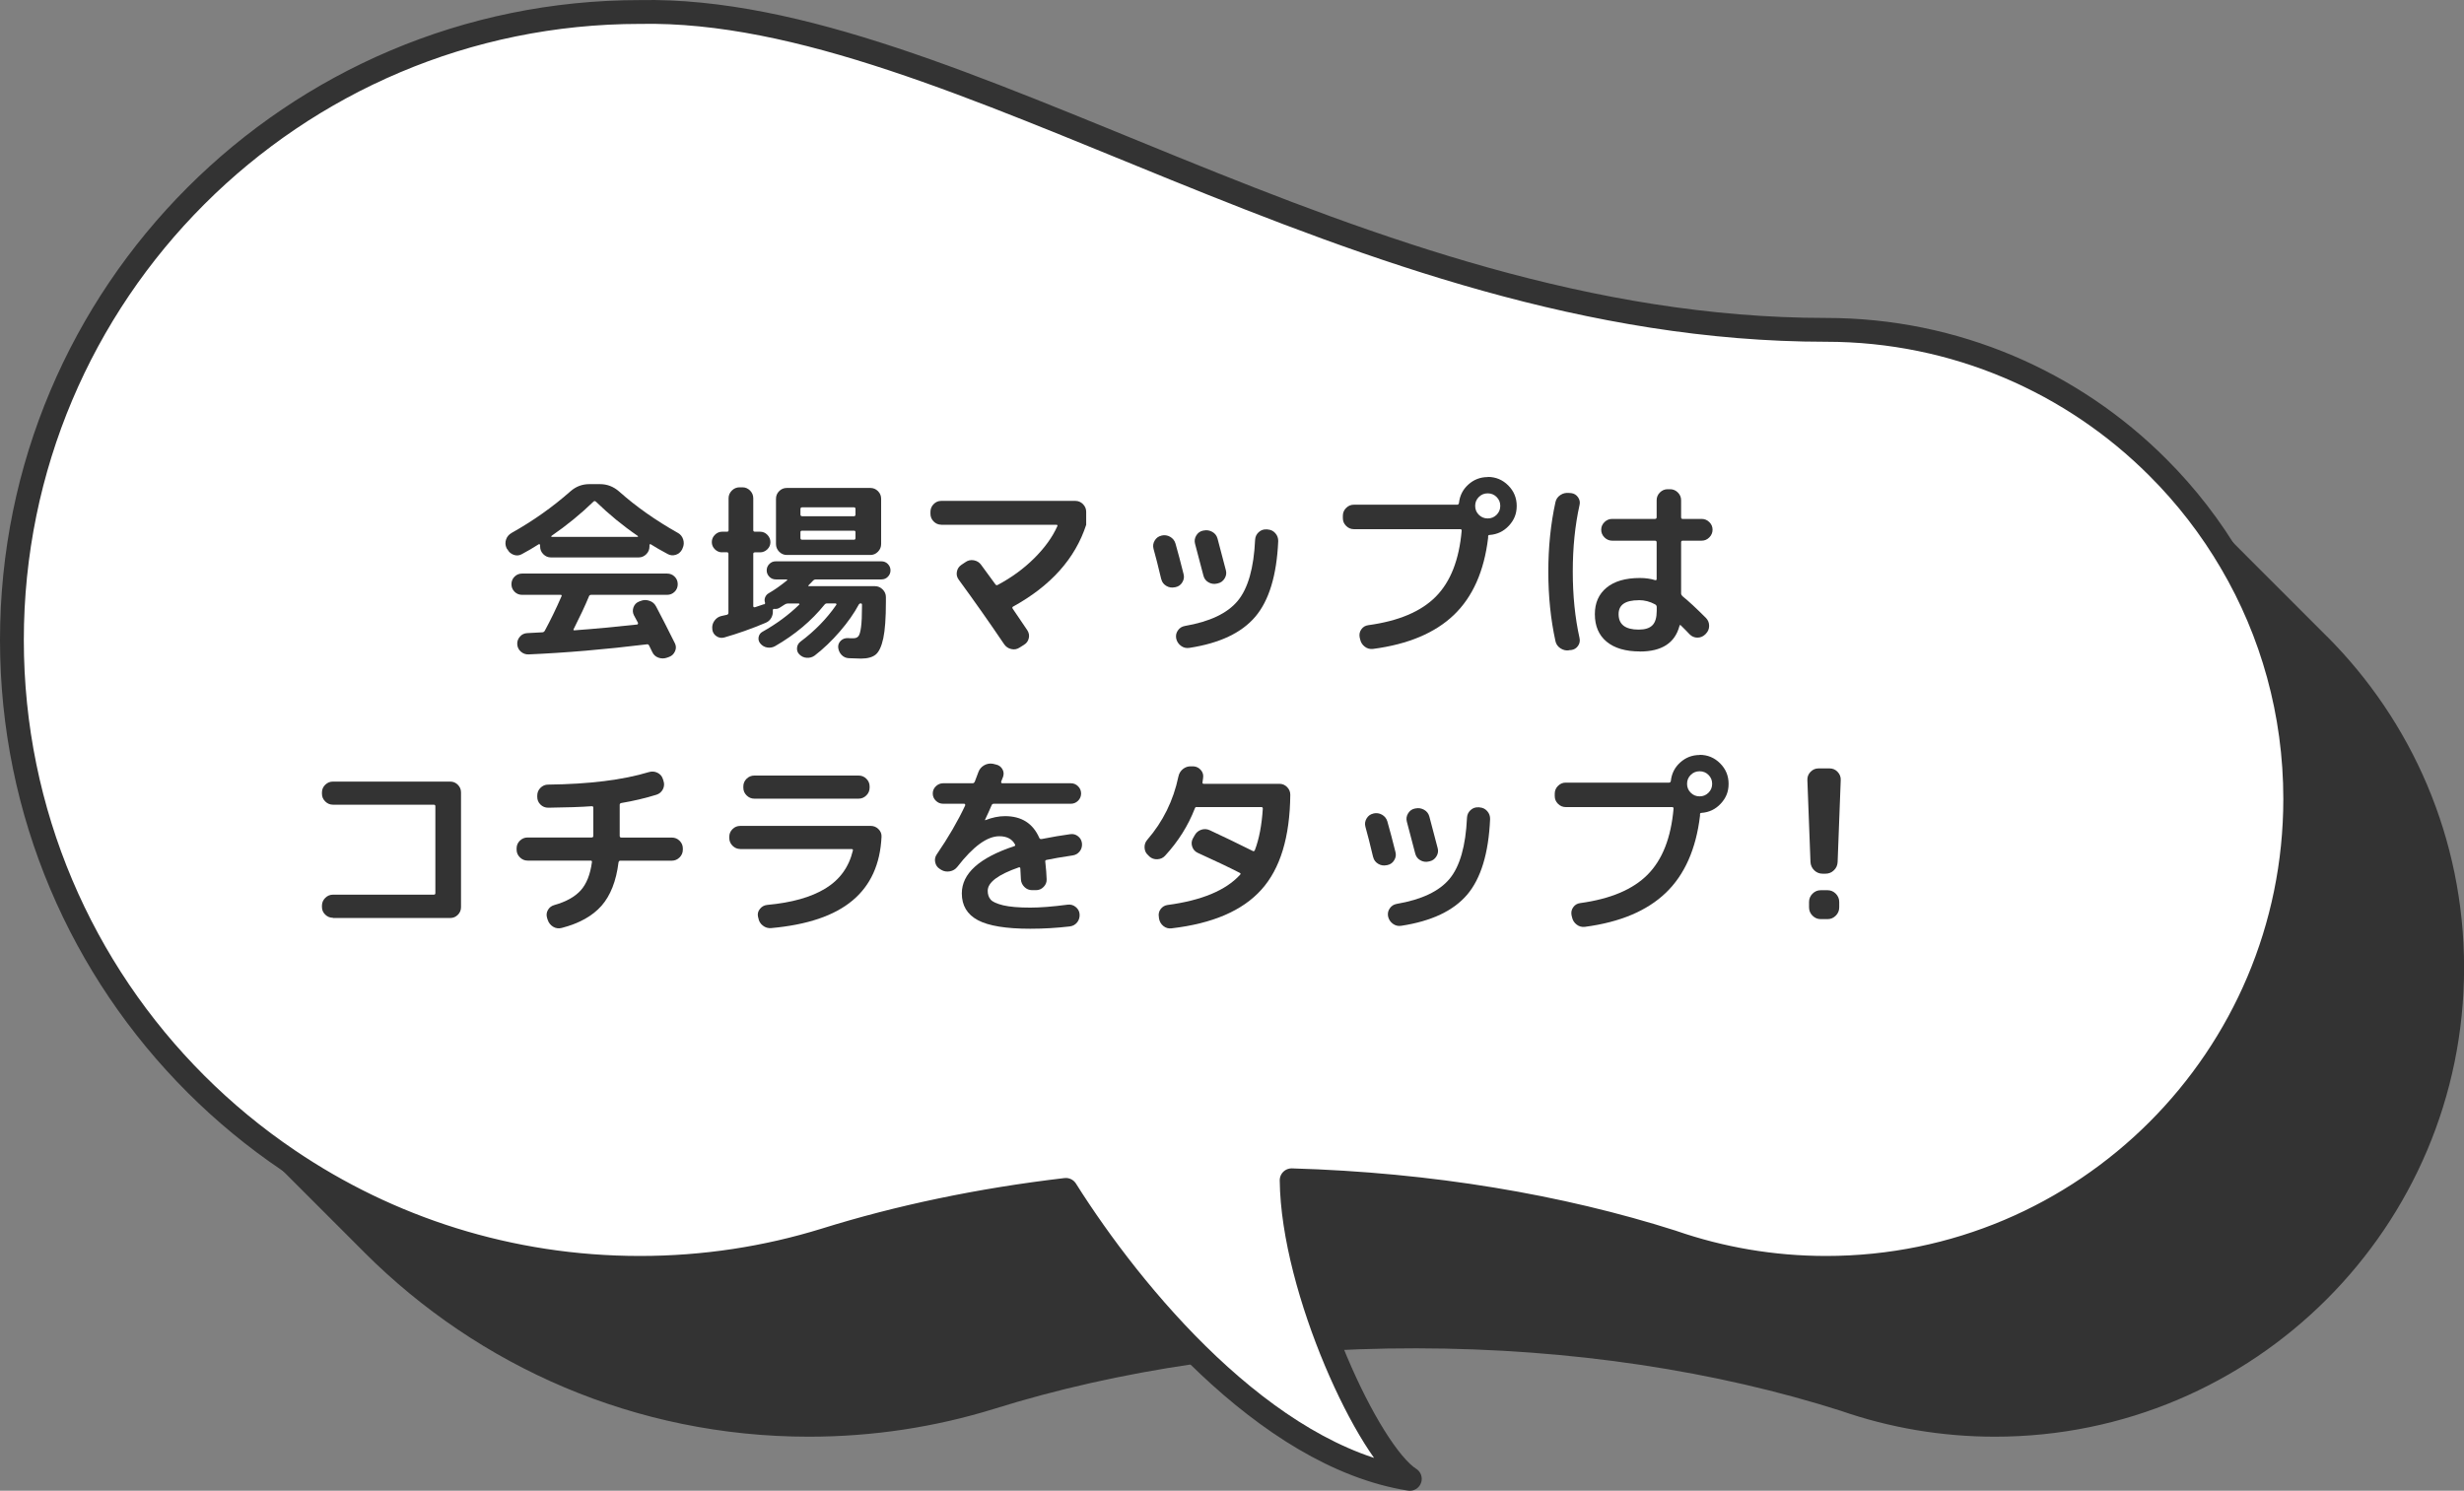 <?xml version="1.0" encoding="UTF-8"?>
<svg id="_レイヤー_2" data-name="レイヤー 2" xmlns="http://www.w3.org/2000/svg" viewBox="0 0 310.26 187.74">
  <rect x="0" y="0" width="310.26" height="187.74" fill="#808080" stroke="none"/>
  <defs>
    <style>
      .cls-1 {
        fill: none;
        stroke: #333;
        stroke-linecap: round;
        stroke-linejoin: round;
        stroke-width: 3px;
      }

      .cls-2 {
        fill: #fff;
      }

      .cls-3 {
        fill: #333;
      }
    </style>
  </defs>
  <g id="_レイヤー_2-2" data-name=" レイヤー 2">
    <g>
      <g id="Illust">
        <g>
          <path class="cls-3" d="M292.96,80.11h0l-21.26-21.27h0c3.58,3.58,6.7,7.62,9.27,12.01,5.11,8.74,8.04,18.91,8.04,29.76,0,32.61-26.45,59.06-59.07,59.06-6.76,0-13.27-1.14-19.32-3.23h-.02c-15.65-5-33.96-7.88-53.54-7.9-19.42-.02-37.6,2.76-53.16,7.64h0c-7.38,2.26-15.2,3.49-23.31,3.49-16.4,0-31.64-5-44.26-13.55-4.19-2.83-8.09-6.05-11.65-9.61h0l21.26,21.27h0c14.31,14.3,34.08,23.15,55.91,23.15,8.11,0,15.93-1.22,23.31-3.5h0c15.56-4.87,33.74-7.65,53.16-7.63,19.58.02,37.9,2.9,53.54,7.89,0,0,0,.01.02.01,6.05,2.09,12.55,3.23,19.32,3.23,32.62,0,59.07-26.45,59.07-59.06,0-16.32-6.61-31.08-17.31-41.77h0Z"/>
          <g>
            <path class="cls-2" d="M280.97,70.85c-2.57-4.39-5.69-8.43-9.27-12-10.68-10.69-25.46-17.31-41.77-17.31C170.4,41.54,120.54.72,80.58,1.51,36.9,1.51,1.5,36.92,1.5,80.6c0,21.83,8.85,41.61,23.16,55.91,3.56,3.56,7.46,6.78,11.65,9.61,12.63,8.56,27.86,13.55,44.26,13.55,8.11,0,15.93-1.22,23.31-3.5h0c9.28-2.9,19.49-5.05,30.33-6.32,8.37,13.28,25.08,33.5,43.31,36.39-5.13-3.23-14.73-23.8-14.88-37.6,17.48.51,33.81,3.28,47.96,7.79,0,0,0,.01.02.01,6.05,2.09,12.55,3.23,19.32,3.23,32.62,0,59.07-26.45,59.07-59.06,0-10.85-2.92-21.03-8.04-29.76h-.01Z"/>
            <path class="cls-1" d="M280.97,70.85c-2.57-4.39-5.69-8.43-9.27-12-10.68-10.69-25.46-17.31-41.77-17.31C170.4,41.54,120.54.72,80.58,1.51,36.9,1.51,1.5,36.92,1.5,80.6c0,21.83,8.85,41.61,23.16,55.91,3.56,3.56,7.46,6.78,11.65,9.61,12.63,8.56,27.86,13.55,44.26,13.55,8.11,0,15.93-1.22,23.31-3.5h0c9.28-2.9,19.49-5.05,30.33-6.32,8.37,13.28,25.08,33.5,43.31,36.39-5.13-3.23-14.73-23.8-14.88-37.6,17.48.51,33.81,3.28,47.96,7.79,0,0,0,.01.02.01,6.05,2.09,12.55,3.23,19.32,3.23,32.62,0,59.07-26.45,59.07-59.06,0-10.85-2.92-21.03-8.04-29.76h-.01Z"/>
          </g>
        </g>
      </g>
      <g>
        <path class="cls-3" d="M63.88,69.19l-.1-.17c-.16-.36-.18-.71-.06-1.07s.35-.63.69-.83c2.71-1.52,5.18-3.27,7.4-5.23.7-.62,1.49-.92,2.39-.92h1.36c.89,0,1.69.31,2.39.92,2.13,1.9,4.6,3.64,7.42,5.23.32.18.54.45.66.83.11.37.09.73-.07,1.07l-.07.17c-.18.34-.45.57-.8.68-.36.11-.7.08-1.02-.1-.88-.47-1.58-.88-2.12-1.22-.03-.03-.07-.04-.11-.01s-.06.06-.06.11v.17c0,.37-.13.7-.4.97s-.59.41-.96.41h-11.05c-.37,0-.69-.14-.96-.41s-.4-.6-.4-.97v-.17s-.02-.09-.07-.11-.09-.02-.12.01c-.68.44-1.39.85-2.12,1.24-.32.18-.67.21-1.02.08s-.62-.35-.78-.69ZM74.15,75.13c-.5,1.2-1.14,2.56-1.9,4.06-.08.13-.06.19.07.19,2.61-.19,5.24-.44,7.89-.73.05,0,.09-.02.11-.07.02-.05.03-.1.01-.15l-.51-.95c-.16-.32-.18-.66-.05-1.01.13-.35.37-.59.71-.72l.19-.07c.36-.15.73-.15,1.11-.02.38.13.66.37.84.73.7,1.31,1.48,2.86,2.36,4.62.16.32.17.66.02,1s-.39.58-.73.71l-.27.1c-.37.13-.74.13-1.1,0-.36-.13-.62-.37-.78-.73-.03-.08-.1-.21-.19-.39-.1-.18-.16-.31-.19-.39-.06-.13-.15-.19-.27-.17-5.31.65-10.27,1.07-14.9,1.27-.37.02-.7-.1-.99-.35-.28-.25-.43-.56-.45-.94-.02-.36.1-.67.34-.95.24-.28.55-.42.92-.44.21,0,.52-.02.94-.05.41-.03.73-.05.94-.05.15,0,.26-.07.34-.22.71-1.31,1.41-2.75,2.09-4.31.06-.13.02-.19-.12-.19h-4.84c-.37,0-.69-.13-.95-.39-.26-.26-.39-.58-.39-.95s.13-.69.39-.95.58-.39.95-.39h18.26c.37,0,.69.13.95.39.26.26.39.58.39.95s-.13.69-.39.95-.58.39-.95.39h-9.57c-.13,0-.23.07-.29.22ZM69.45,67.49s-.04.04-.04.07c0,.03.03.05.06.05h10.81s.05-.02.06-.05c0-.03,0-.06-.04-.07-1.87-1.28-3.62-2.72-5.26-4.31-.11-.1-.22-.1-.32,0-1.59,1.54-3.35,2.98-5.28,4.31Z"/>
        <path class="cls-3" d="M90.94,69.56c-.36,0-.67-.13-.92-.38-.26-.25-.39-.56-.39-.91s.13-.67.39-.92c.26-.26.57-.39.92-.39h.61c.13,0,.19-.06.19-.19v-4.02c0-.37.14-.7.41-.97s.6-.41.97-.41h.37c.37,0,.69.14.96.41.27.28.4.6.4.97v4.02c0,.13.07.19.22.19h.63c.36,0,.67.13.92.39s.39.57.39.92-.13.66-.39.91c-.26.25-.57.38-.92.38h-.63c-.15,0-.22.06-.22.19v6.57c0,.13.07.18.22.15.49-.16.84-.28,1.07-.36h.07c.11-.03.15-.11.12-.22-.08-.23-.07-.45.02-.68.1-.23.25-.4.46-.51.73-.42,1.49-.96,2.29-1.61.03-.02.04-.04.02-.07-.02-.03-.04-.05-.07-.05h-1.36c-.32,0-.6-.11-.82-.34-.22-.23-.33-.49-.33-.8s.11-.58.33-.8c.22-.23.49-.34.82-.34h13.29c.32,0,.6.11.82.34.22.23.33.5.33.8s-.11.58-.33.8c-.22.23-.49.34-.82.34h-8.23c-.15,0-.27.05-.37.15-.11.13-.3.32-.56.58-.08.08-.06.12.07.12h8.28c.37,0,.7.14.97.41.28.28.41.6.41.97v.61c0,2.03-.11,3.55-.33,4.58-.22,1.02-.54,1.7-.95,2.04-.41.34-1.03.51-1.86.51-.21,0-.72-.02-1.53-.05-.36-.02-.66-.15-.91-.41-.25-.26-.39-.58-.43-.95-.02-.34.1-.62.34-.85.24-.23.54-.33.88-.32.18.02.41.02.68.02.29,0,.51-.08.65-.26.14-.17.25-.55.33-1.14.08-.59.12-1.48.12-2.67v-.17c0-.1-.06-.15-.17-.15-.1,0-.17.04-.22.12-.6,1.12-1.4,2.26-2.41,3.43-1.01,1.17-2.06,2.17-3.16,3.02-.29.21-.62.3-.99.28-.37-.02-.68-.17-.94-.43-.23-.23-.32-.5-.29-.83.03-.32.18-.58.44-.78,1.78-1.33,3.29-2.87,4.5-4.62.03-.03.04-.07.01-.12-.02-.05-.06-.07-.11-.07h-1.05c-.15,0-.26.06-.34.17-1.64,2.03-3.71,3.77-6.21,5.21-.32.18-.66.23-1.01.17-.35-.06-.64-.24-.86-.51-.19-.23-.26-.49-.21-.79.06-.3.21-.52.47-.67,1.77-.99,3.32-2.13,4.65-3.43.03-.02.04-.04.01-.08-.02-.04-.05-.06-.08-.06h-1.36c-.13,0-.26.04-.39.12-.31.21-.51.34-.61.39-.21.15-.45.2-.73.17-.11,0-.17.06-.17.17.03.34-.03.66-.19.95s-.4.5-.71.63c-1.77.75-3.51,1.36-5.21,1.85-.36.1-.69.04-.99-.16-.3-.2-.47-.48-.52-.84v-.05c-.05-.39.04-.74.27-1.06s.53-.52.9-.6c.06-.02.17-.04.32-.07.15-.03.25-.06.32-.07.15-.03.22-.12.22-.27v-7.42c0-.13-.07-.19-.19-.19h-.61ZM99.07,61.45h10.52c.37,0,.69.13.96.4.27.27.4.59.4.96v5.7c0,.37-.13.7-.4.97-.27.28-.59.41-.96.41h-10.52c-.37,0-.69-.14-.96-.41-.27-.28-.4-.6-.4-.97v-5.7c0-.37.13-.69.4-.96.27-.27.59-.4.96-.4ZM107.72,64.79v-.68c0-.15-.06-.22-.19-.22h-6.52c-.15,0-.22.07-.22.22v.68c0,.15.07.22.22.22h6.52c.13,0,.19-.07.19-.22ZM107.72,67.75v-.73c0-.13-.06-.19-.19-.19h-6.52c-.15,0-.22.06-.22.19v.73c0,.15.07.22.22.22h6.52c.13,0,.19-.07.19-.22Z"/>
        <path class="cls-3" d="M118.52,66.08c-.37,0-.69-.14-.96-.41s-.4-.6-.4-.97v-.24c0-.37.13-.7.4-.97.27-.28.59-.41.96-.41h16.89c.37,0,.69.14.96.41.27.28.4.6.4.97v1.63c-1.38,4.25-4.45,7.68-9.2,10.3-.11.06-.13.15-.05.27.23.33.54.79.95,1.4.41.61.7,1.04.88,1.3.21.32.28.67.19,1.02-.08.36-.28.63-.61.83l-.54.34c-.32.21-.67.28-1.05.19-.37-.08-.67-.28-.9-.61-1.83-2.71-3.74-5.42-5.72-8.13-.23-.31-.3-.65-.23-1.01.07-.37.26-.65.57-.86l.51-.34c.32-.23.68-.3,1.06-.23.38.07.69.26.91.57.18.24.78,1.06,1.8,2.46.08.11.18.14.29.07,1.74-.92,3.27-2.04,4.59-3.35,1.32-1.31,2.29-2.65,2.91-4.03.06-.13.02-.19-.12-.19h-14.51Z"/>
        <path class="cls-3" d="M146.22,72.94c-.39-1.64-.71-2.91-.97-3.82-.1-.37-.05-.72.15-1.05.19-.32.47-.53.83-.61l.05-.02c.37-.08.73-.03,1.06.16.33.19.56.47.67.84.32,1.14.67,2.42,1.02,3.85.1.36.05.7-.15,1.03-.19.33-.48.54-.85.62l-.12.02c-.37.08-.73.02-1.06-.18-.33-.2-.54-.48-.62-.84ZM159.61,66.68c.39.02.71.17.97.46s.38.63.37,1.02c-.19,4.3-1.16,7.47-2.88,9.5-1.73,2.04-4.5,3.35-8.31,3.93-.39.06-.74-.02-1.06-.26s-.52-.55-.6-.94c-.06-.36,0-.69.22-1,.21-.31.5-.49.88-.56,3.13-.54,5.35-1.59,6.65-3.16,1.3-1.57,2.03-4.14,2.19-7.69.02-.37.16-.69.44-.95.28-.26.6-.38.97-.36h.17ZM153.21,73.5c-.37.08-.72.02-1.05-.17s-.54-.48-.63-.85c-.15-.54-.5-1.87-1.05-3.99-.1-.37-.05-.72.15-1.05.19-.32.47-.53.83-.61l.12-.02c.37-.08.73-.02,1.07.17s.56.48.66.85c.45,1.69.8,3.02,1.05,3.99.1.36.04.7-.16,1.03-.2.33-.49.54-.86.62l-.12.02Z"/>
        <path class="cls-3" d="M187.33,60.06c1.01,0,1.87.36,2.58,1.07.71.71,1.07,1.57,1.07,2.58s-.33,1.79-.99,2.5c-.66.71-1.46,1.09-2.42,1.16-.13,0-.19.06-.19.17v.19c-.5,4.2-1.94,7.44-4.31,9.71-2.37,2.27-5.76,3.7-10.17,4.28-.39.05-.74-.04-1.05-.28-.31-.24-.5-.54-.58-.91l-.07-.29c-.06-.36,0-.69.22-.99.21-.3.5-.47.88-.52,3.8-.52,6.62-1.71,8.48-3.58,1.86-1.87,2.95-4.64,3.27-8.32,0-.13-.06-.19-.17-.19h-13.41c-.37,0-.7-.14-.97-.41-.28-.28-.41-.6-.41-.97v-.32c0-.37.14-.7.41-.97.28-.28.6-.41.97-.41h13.02c.11,0,.19-.07.22-.22.1-.92.49-1.7,1.18-2.32.69-.62,1.5-.94,2.45-.94ZM186.21,64.83c.31.31.68.46,1.12.46s.81-.15,1.12-.46.46-.68.46-1.12-.15-.81-.46-1.12c-.31-.31-.68-.46-1.12-.46s-.81.15-1.12.46-.46.68-.46,1.12.15.81.46,1.12Z"/>
        <path class="cls-3" d="M197.56,81.9c-.39.05-.75-.04-1.08-.26-.33-.22-.54-.52-.62-.89-.6-2.74-.9-5.66-.9-8.76s.3-6.02.9-8.76c.08-.37.29-.67.62-.89.33-.22.69-.3,1.08-.26l.29.02c.36.05.64.22.85.52s.28.63.19.99c-.57,2.56-.85,5.35-.85,8.37s.28,5.81.85,8.37c.08.36.02.69-.19.99s-.5.47-.85.52l-.29.02ZM206.49,82.04c-1.8,0-3.2-.41-4.19-1.23-.99-.82-1.48-1.98-1.48-3.47,0-1.41.49-2.52,1.47-3.33s2.38-1.22,4.2-1.22c.7,0,1.34.09,1.92.27.13.03.19-.02.19-.15v-4.6c0-.15-.07-.22-.22-.22h-5.38c-.37,0-.7-.14-.97-.41-.28-.28-.41-.6-.41-.97s.14-.69.41-.96c.28-.27.6-.4.97-.4h5.38c.15,0,.22-.07.22-.22v-2.14c0-.37.14-.7.41-.97s.6-.41.97-.41h.32c.37,0,.7.14.97.41s.41.6.41.97v2.14c0,.15.06.22.19.22h2.39c.37,0,.7.13.97.4.28.27.41.59.41.96s-.14.7-.41.97c-.28.28-.6.41-.97.41h-2.39c-.13,0-.19.07-.19.22v6.43c0,.11.06.23.17.34.75.6,1.74,1.52,2.97,2.75.26.28.39.6.39.99s-.14.71-.41.99l-.1.1c-.28.26-.6.39-.97.39s-.7-.14-.97-.41c-.26-.28-.62-.65-1.1-1.12-.1-.1-.16-.07-.19.07-.57,2.14-2.23,3.21-4.99,3.21ZM206.34,75.59c-1.69,0-2.53.58-2.53,1.75,0,1.3.84,1.95,2.53,1.95.79,0,1.37-.18,1.73-.55.36-.36.54-.97.54-1.81v-.49c0-.13-.06-.24-.19-.32-.65-.36-1.34-.54-2.07-.54Z"/>
        <path class="cls-3" d="M41.92,115.58c-.37,0-.7-.13-.97-.4-.28-.27-.41-.59-.41-.96v-.17c0-.37.14-.7.41-.97s.6-.41.97-.41h12.68c.15,0,.22-.06.22-.19v-10.95c0-.13-.07-.19-.22-.19h-12.68c-.37,0-.7-.14-.97-.41-.28-.28-.41-.6-.41-.97v-.17c0-.37.14-.69.41-.96.28-.27.6-.4.97-.4h14.77c.37,0,.69.13.96.4.27.27.4.59.4.96v14.46c0,.37-.13.69-.4.96-.27.27-.59.4-.96.4h-14.77Z"/>
        <path class="cls-3" d="M66.43,108.38c-.37,0-.7-.14-.97-.41-.28-.28-.41-.6-.41-.97v-.17c0-.37.14-.69.41-.96.28-.27.6-.4.97-.4h8.06c.15,0,.22-.07.22-.22v-3.53c0-.13-.06-.19-.19-.19-1.33.1-3.16.16-5.48.19-.39,0-.72-.13-.99-.4s-.4-.59-.4-.96v-.17c0-.37.13-.7.4-.97s.59-.41.96-.41c5.21-.06,9.44-.59,12.71-1.58.37-.11.73-.08,1.07.09s.57.43.68.79l.07.22c.13.37.1.73-.07,1.07-.18.34-.45.57-.8.68-1.41.44-2.9.79-4.45,1.05-.13.03-.19.11-.19.24v3.89c0,.15.07.22.22.22h6.35c.37,0,.7.13.97.4s.41.59.41.96v.17c0,.37-.14.7-.41.97s-.6.41-.97.41h-6.5c-.11,0-.19.07-.22.22-.29,2.35-1.01,4.17-2.14,5.46-1.14,1.29-2.81,2.22-5.01,2.79-.39.1-.75.05-1.08-.15s-.56-.49-.69-.88l-.07-.22c-.11-.36-.08-.69.1-1.01s.45-.52.8-.62c1.49-.42,2.6-1.04,3.33-1.85.73-.81,1.2-1.99,1.41-3.53.03-.15-.02-.22-.17-.22h-7.91Z"/>
        <path class="cls-3" d="M93.21,106.92c-.37,0-.7-.14-.97-.41s-.41-.6-.41-.97v-.17c0-.37.14-.69.41-.96s.6-.4.97-.4h16.43c.37,0,.7.13.97.4s.41.59.39.96c-.16,3.46-1.38,6.14-3.66,8.04-2.28,1.91-5.69,3.06-10.24,3.47-.39.03-.74-.07-1.05-.32-.31-.24-.5-.56-.56-.95l-.05-.19c-.07-.36.02-.68.26-.97.23-.29.54-.45.91-.49,3.07-.28,5.5-.96,7.31-2.06s2.97-2.69,3.47-4.78c.03-.13-.02-.19-.15-.19h-14.04ZM94.98,97.67h13.14c.37,0,.7.13.97.4s.41.59.41.96v.17c0,.37-.14.7-.41.97s-.6.41-.97.41h-13.14c-.37,0-.7-.14-.97-.41-.28-.28-.41-.6-.41-.97v-.17c0-.37.14-.69.41-.96.28-.27.6-.4.97-.4Z"/>
        <path class="cls-3" d="M118.76,101.22c-.36,0-.67-.13-.92-.38-.26-.25-.39-.56-.39-.91s.13-.66.39-.91c.26-.25.57-.38.92-.38h3.72c.11,0,.2-.07.27-.22l.44-1.17c.13-.37.37-.66.71-.86.34-.2.71-.27,1.1-.21l.41.1c.36.08.62.27.8.57.18.3.21.62.1.96-.03.08-.08.19-.13.33-.06.14-.09.23-.11.28-.03.15.02.22.15.22h8.62c.36,0,.66.13.91.38.25.25.38.56.38.91s-.13.66-.38.91-.56.38-.91.38h-9.69c-.15,0-.24.06-.29.19-.23.54-.5,1.14-.83,1.83,0,.03,0,.05.02.05h.02c.86-.34,1.69-.51,2.48-.51,2.08,0,3.51.91,4.31,2.73.05.13.15.18.32.15,1.3-.26,2.5-.46,3.6-.61.36-.05.68.04.97.27.29.23.45.53.49.9.03.37-.06.71-.29,1-.23.29-.53.46-.9.51-1.41.21-2.5.4-3.26.56-.15.03-.2.11-.17.24.1.86.15,1.59.17,2.19.02.37-.11.7-.38.97-.27.28-.59.41-.96.41h-.49c-.37,0-.7-.13-.97-.4s-.42-.59-.44-.96c-.02-.44-.04-.88-.07-1.34,0-.15-.07-.2-.19-.17-2.61.91-3.92,1.89-3.92,2.95,0,.45.12.82.37,1.11.24.28.77.52,1.58.72.81.19,1.95.29,3.41.29,1.23,0,2.8-.12,4.7-.37.37-.05.71.04,1.01.28.3.24.47.54.5.91.03.39-.07.73-.3,1.03-.24.3-.55.47-.94.52-1.64.19-3.29.29-4.97.29-3.05,0-5.25-.36-6.6-1.08-1.35-.72-2.02-1.85-2.02-3.37,0-2.5,2.19-4.48,6.57-5.94.15-.03.19-.11.12-.24-.37-.68-1.03-1.02-1.97-1.02-1.53,0-3.29,1.28-5.28,3.85-.24.31-.56.5-.95.57-.39.07-.75.01-1.07-.18l-.19-.12c-.31-.19-.5-.47-.58-.83-.08-.36-.02-.69.19-1,1.46-2.13,2.65-4.18,3.58-6.16.02-.05.01-.1-.01-.15-.02-.05-.06-.07-.11-.07h-2.63Z"/>
        <path class="cls-3" d="M144.71,107.84l-.15-.15c-.28-.24-.42-.56-.44-.94-.02-.38.1-.71.34-.99,1.98-2.29,3.29-4.94,3.92-7.96.08-.39.27-.71.57-.95.3-.24.65-.36,1.03-.34h.32c.37.03.68.19.92.48.24.28.33.61.27.99l-.07.51c-.03.15.02.22.15.22h9.54c.37,0,.69.14.96.41.27.28.4.6.4.97-.05,5.32-1.26,9.31-3.64,11.95-2.38,2.65-6.15,4.27-11.31,4.87-.39.05-.73-.05-1.03-.29-.3-.24-.48-.56-.55-.95l-.02-.19c-.07-.37.01-.71.23-1s.51-.46.86-.51c4.28-.57,7.33-1.83,9.13-3.8.1-.1.09-.18-.02-.24-1.36-.7-3.13-1.54-5.31-2.53-.34-.16-.57-.42-.69-.78-.12-.36-.09-.7.08-1.02l.22-.39c.18-.34.45-.58.82-.71.37-.13.73-.11,1.08.05,1.64.76,3.46,1.64,5.45,2.63.1.05.18,0,.24-.12.54-1.41.87-3.16,1-5.23,0-.13-.06-.19-.19-.19h-8.08c-.15-.03-.24.02-.29.17-.84,2.17-2.09,4.16-3.75,5.96-.26.28-.58.42-.97.44-.39.02-.73-.1-1.02-.36Z"/>
        <path class="cls-3" d="M172.9,107.94c-.39-1.64-.71-2.91-.97-3.82-.1-.37-.05-.72.15-1.05.19-.32.47-.53.83-.61l.05-.02c.37-.08.73-.03,1.06.16.33.19.56.47.67.84.32,1.14.67,2.42,1.02,3.85.1.36.05.7-.15,1.03-.19.33-.48.54-.85.62l-.12.02c-.37.08-.73.02-1.06-.18-.33-.2-.54-.48-.62-.84ZM186.29,101.68c.39.02.71.17.97.46s.38.63.37,1.02c-.19,4.3-1.16,7.47-2.88,9.5-1.73,2.04-4.5,3.35-8.31,3.93-.39.06-.74-.02-1.06-.26s-.52-.55-.6-.94c-.06-.36,0-.69.22-1,.21-.31.5-.49.88-.56,3.13-.54,5.35-1.59,6.65-3.16,1.3-1.57,2.03-4.14,2.19-7.69.02-.37.16-.69.44-.95.28-.26.6-.38.97-.36h.17ZM179.88,108.5c-.37.08-.72.02-1.05-.17s-.54-.48-.63-.85c-.15-.54-.5-1.87-1.05-3.99-.1-.37-.05-.72.15-1.05.19-.32.47-.53.83-.61l.12-.02c.37-.08.73-.02,1.07.17s.56.48.66.85c.45,1.69.8,3.02,1.05,3.99.1.36.04.7-.16,1.03-.2.33-.49.54-.86.62l-.12.02Z"/>
        <path class="cls-3" d="M214.01,95.06c1.01,0,1.87.36,2.58,1.07.71.71,1.07,1.57,1.07,2.58s-.33,1.79-.99,2.5c-.66.71-1.46,1.09-2.42,1.16-.13,0-.19.06-.19.17v.19c-.5,4.2-1.94,7.44-4.31,9.71-2.37,2.27-5.76,3.7-10.17,4.28-.39.05-.74-.04-1.05-.28-.31-.24-.5-.54-.58-.91l-.07-.29c-.06-.36,0-.69.22-.99.21-.3.5-.47.88-.52,3.8-.52,6.62-1.71,8.48-3.58,1.86-1.87,2.95-4.64,3.27-8.32,0-.13-.06-.19-.17-.19h-13.41c-.37,0-.7-.14-.97-.41-.28-.28-.41-.6-.41-.97v-.32c0-.37.14-.7.41-.97.28-.28.6-.41.97-.41h13.02c.11,0,.19-.07.22-.22.1-.92.49-1.7,1.18-2.32.69-.62,1.5-.94,2.45-.94ZM212.89,99.83c.31.31.68.46,1.12.46s.81-.15,1.12-.46c.31-.31.46-.68.46-1.12s-.15-.81-.46-1.12c-.31-.31-.68-.46-1.12-.46s-.81.15-1.12.46c-.31.31-.46.68-.46,1.12s.15.81.46,1.12Z"/>
        <path class="cls-3" d="M229.51,110.03c-.42,0-.77-.14-1.07-.43-.29-.29-.45-.64-.47-1.05l-.39-10.3c-.02-.4.11-.75.39-1.04.28-.29.61-.44,1.01-.44h1.4c.4,0,.74.15,1.01.44.28.29.41.64.39,1.04l-.39,10.3c-.02.42-.17.77-.47,1.05-.29.29-.65.43-1.07.43h-.36ZM230.13,112.11c.4,0,.74.15,1.03.44.29.3.43.64.43,1.04v.68c0,.4-.14.75-.43,1.04-.29.29-.63.44-1.03.44h-.88c-.4,0-.74-.15-1.03-.44-.29-.29-.43-.64-.43-1.04v-.68c0-.4.14-.74.43-1.04.29-.29.63-.44,1.03-.44h.88Z"/>
      </g>
    </g>
  </g>
</svg>